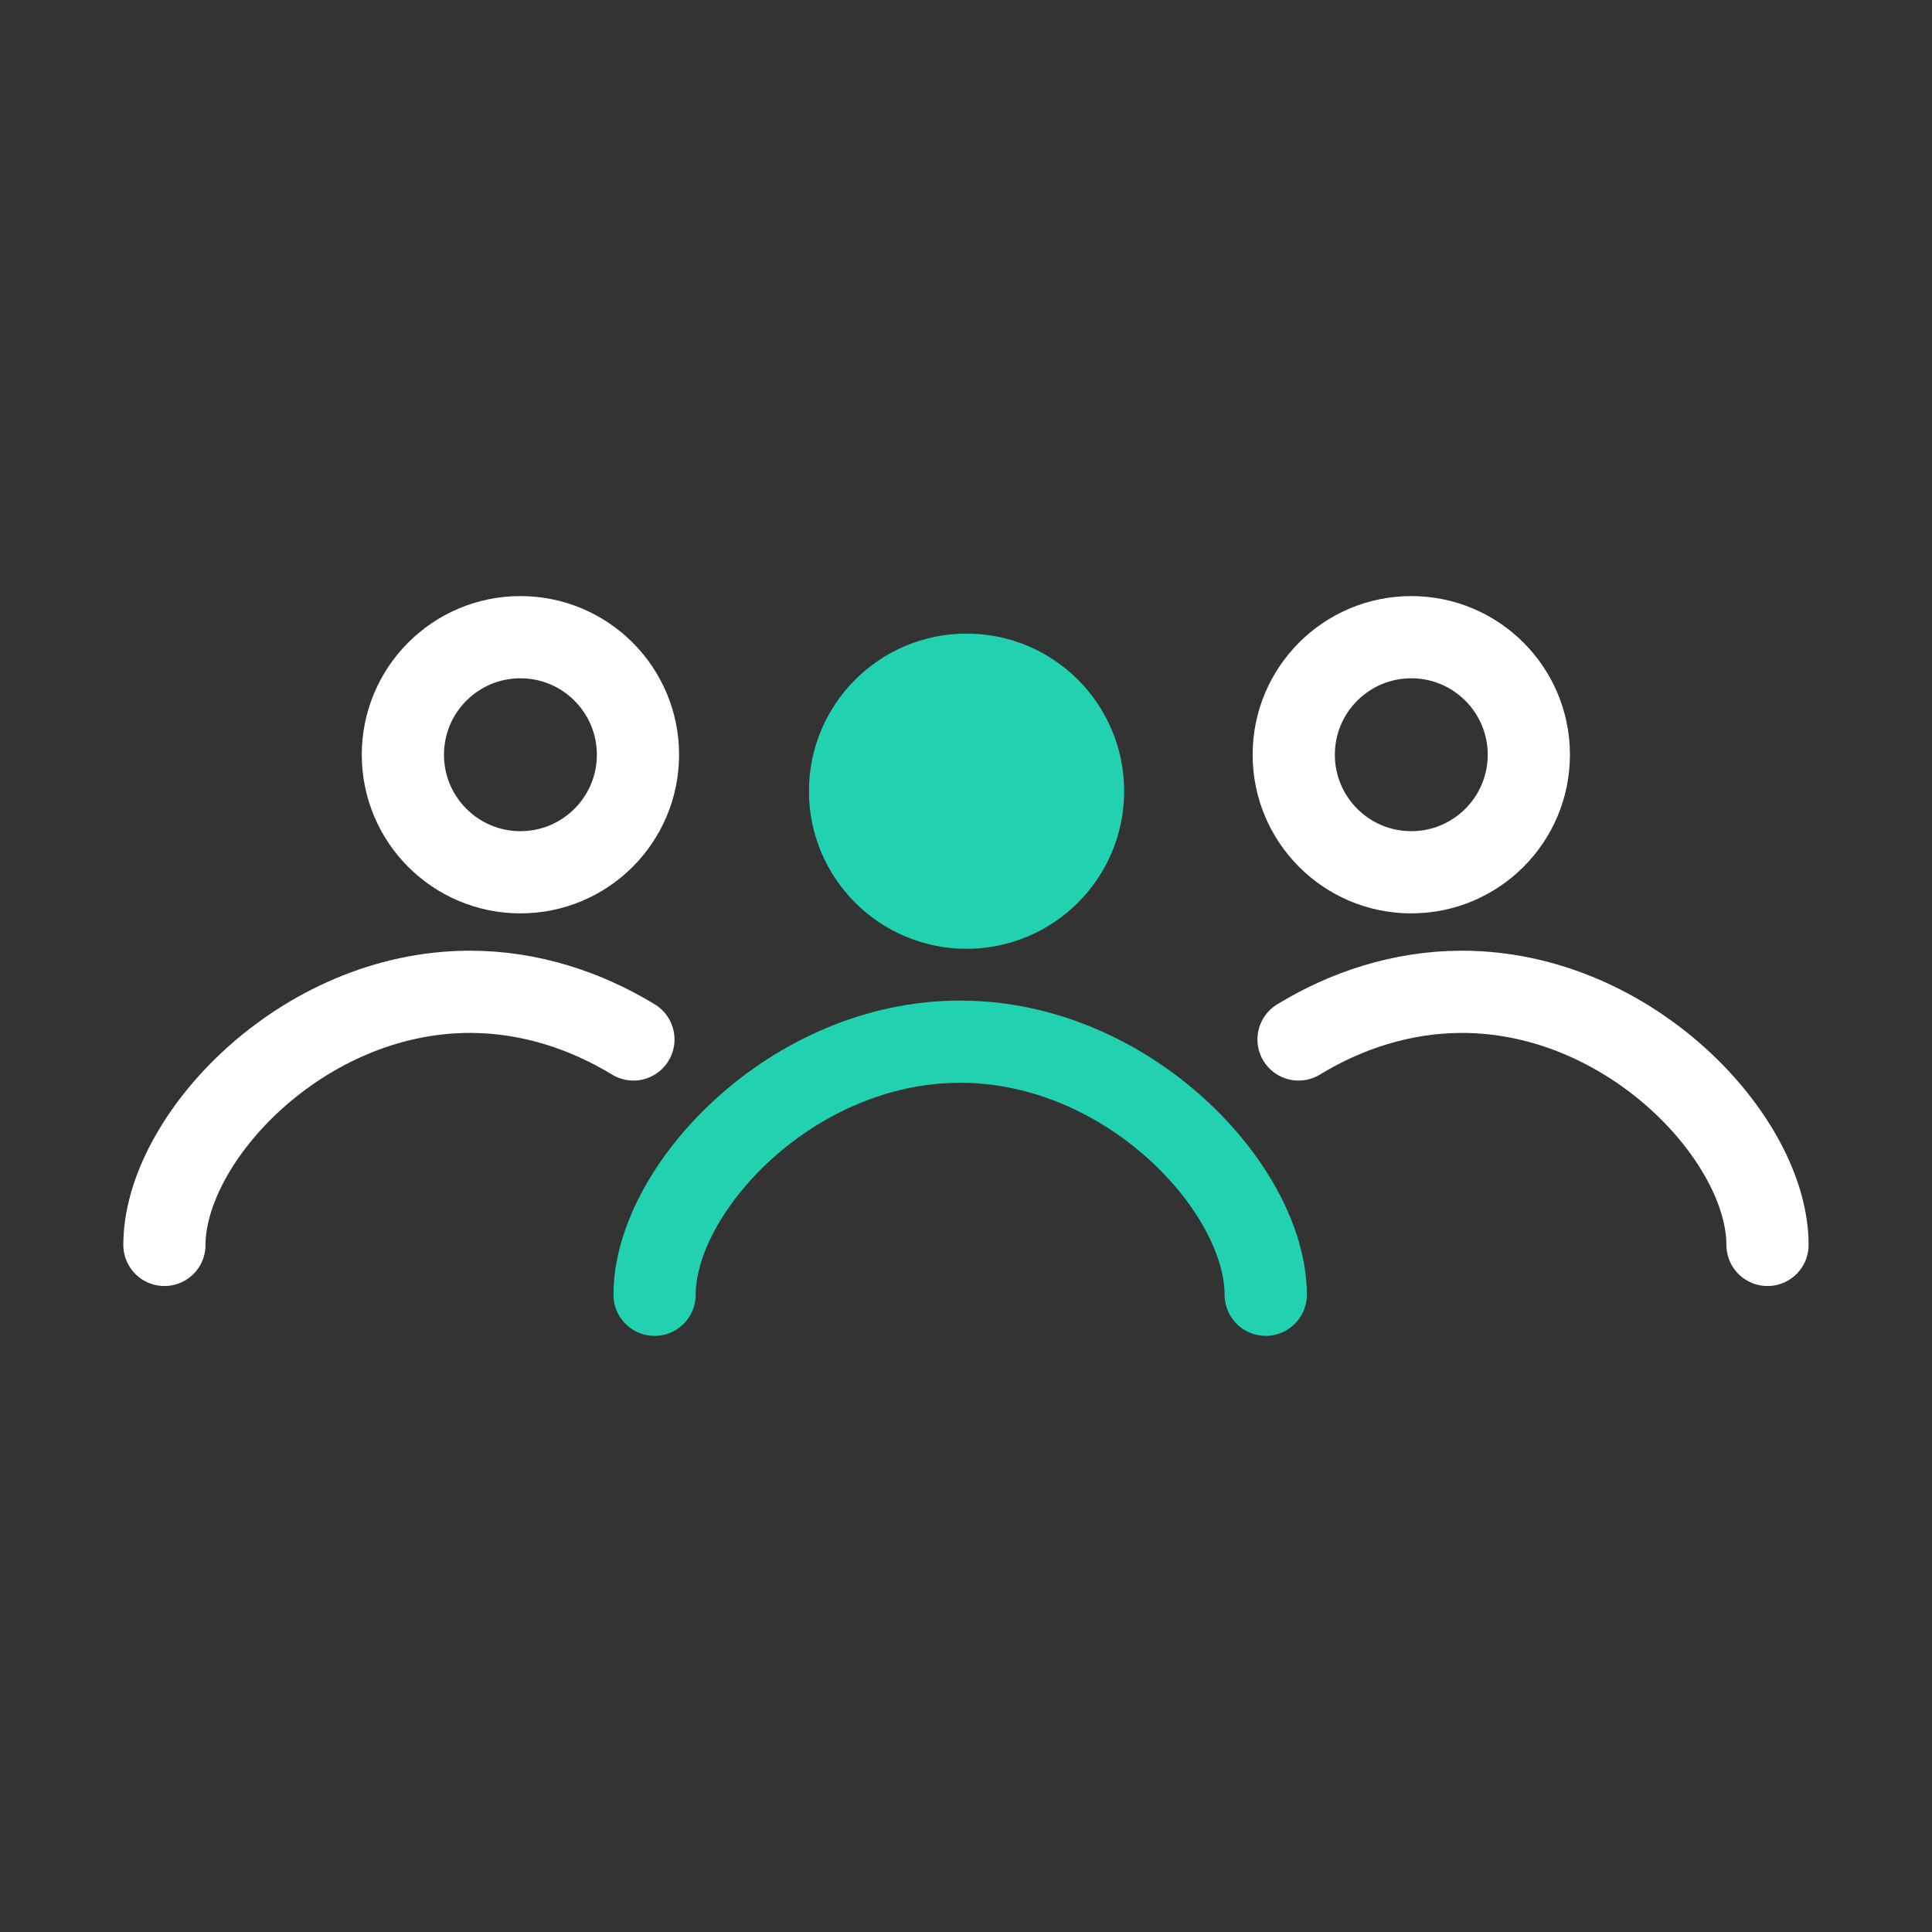 <?xml version="1.0" encoding="UTF-8"?> <svg xmlns="http://www.w3.org/2000/svg" width="47" height="47" viewBox="0 0 47 47" fill="none"><rect x="0" y="0" width="47" height="47" fill="#333333" stroke="none"/><path d="M23.514 22.107C25.093 22.107 26.373 20.826 26.373 19.247C26.373 17.668 25.093 16.388 23.514 16.388C21.934 16.388 20.654 17.668 20.654 19.247C20.654 20.826 21.934 22.107 23.514 22.107Z" fill="#21D1B0" stroke="#21D1B0" stroke-width="1.949" stroke-linecap="round" stroke-linejoin="round"></path><path d="M30.791 31.498C30.791 28.931 27.464 25.341 23.357 25.341C19.251 25.341 15.924 28.931 15.924 31.498" stroke="#21D1B0" stroke-width="2" stroke-linecap="round" stroke-linejoin="round"></path><path d="M34.332 21.22C35.911 21.22 37.192 19.94 37.192 18.36C37.192 16.781 35.911 15.501 34.332 15.501C32.753 15.501 31.473 16.781 31.473 18.36C31.473 19.94 32.753 21.22 34.332 21.22Z" stroke="white" stroke-width="2" stroke-linecap="round" stroke-linejoin="round"></path><path d="M42.998 30.285C42.998 27.718 39.671 24.128 35.565 24.128C34.103 24.128 32.739 24.586 31.59 25.287" stroke="white" stroke-width="2" stroke-linecap="round" stroke-linejoin="round"></path><path d="M12.66 21.22C14.239 21.22 15.52 19.94 15.52 18.36C15.52 16.781 14.239 15.501 12.66 15.501C11.081 15.501 9.801 16.781 9.801 18.36C9.801 19.94 11.081 21.22 12.66 21.22Z" stroke="white" stroke-width="2" stroke-linecap="round" stroke-linejoin="round"></path><path d="M4 30.285C4 27.718 7.327 24.128 11.434 24.128C12.895 24.128 14.259 24.586 15.409 25.287" stroke="white" stroke-width="2" stroke-linecap="round" stroke-linejoin="round"></path></svg> 